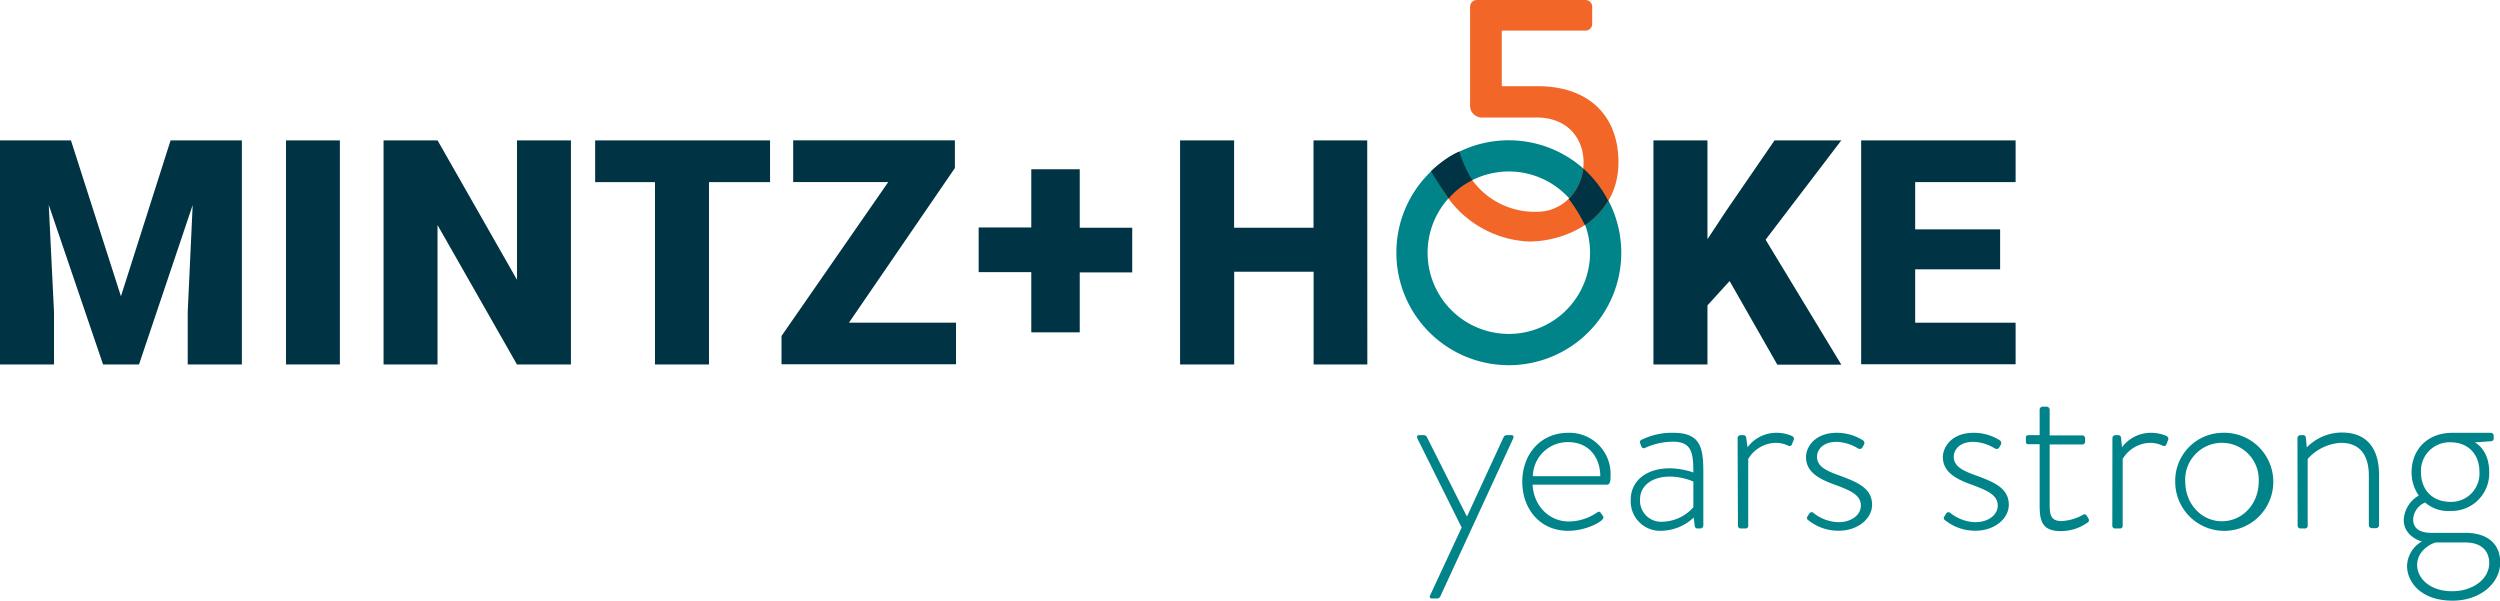 <svg id="Layer_1" data-name="Layer 1" xmlns="http://www.w3.org/2000/svg" viewBox="0 0 503.57 121.02"><defs><style>.cls-1{fill:#00848a;}.cls-2{fill:#f26627;}.cls-3{fill:#003343;}</style></defs><path class="cls-1" d="M303.85,28.26A22.65,22.65,0,1,1,281.27,51,22.6,22.6,0,0,1,303.85,28.26Zm0,39A16.36,16.36,0,1,0,287.56,51,16.35,16.35,0,0,0,303.85,67.26Z"/><path class="cls-2" d="M326,32.67c0-9.28-5.88-15.31-16.3-15.31H302.5V6.17h16.86a1.35,1.35,0,0,0,1.35-1.35V1.35A1.35,1.35,0,0,0,319.36,0H297.47a1.35,1.35,0,0,0-1.35,1.35V21.19a2.36,2.36,0,0,0,2.2,2.48h10.84c12.92-.27,12.5,16.7,2.17,18.84l-.46.06a15.58,15.58,0,0,1-16.93-12l-5.24,3.54A21.34,21.34,0,0,0,308,48.65h0C315.78,48.63,326,43.86,326,32.67Z"/><path class="cls-3" d="M291.79,40a14.55,14.55,0,0,1,4.78-3.7,25.56,25.56,0,0,1-2.63-5.78,15.88,15.88,0,0,0-2.83,1.61,24.92,24.92,0,0,0-2.87,2.37C288.3,34.61,289.92,37.29,291.79,40Z"/><path class="cls-3" d="M323.93,40.42a22.39,22.39,0,0,0-5-6.47A10.61,10.61,0,0,1,316,40.07a30.56,30.56,0,0,1,3.24,5.27A15,15,0,0,0,323.93,40.42Z"/><path class="cls-1" d="M285.54,88.4c-.19-.37-.14-.75.28-.75h1a.7.7,0,0,1,.61.42l8,15.89h.1l7.33-15.89a.7.7,0,0,1,.61-.42h1c.43,0,.48.38.29.75L290.1,120.17a.67.67,0,0,1-.61.38h-1.08c-.38,0-.52-.24-.33-.66l6.34-13.63Z"/><path class="cls-1" d="M315.9,87.18a8.27,8.27,0,0,1,8.51,8.6c0,.75,0,1.84-.71,1.84h-15c.19,4,3.1,7.42,7.33,7.42a10.07,10.07,0,0,0,5.55-1.74c.42-.28.61-.33.84,0l.47.66c.15.19.1.47-.18.75-.94.94-3.9,2.21-6.82,2.21-5.73,0-9.26-4.42-9.26-9.92C306.64,91.65,310.17,87.18,315.9,87.18Zm6.44,8.74c0-3.66-2.21-6.86-6.44-6.86a7,7,0,0,0-7.14,6.86Z"/><path class="cls-1" d="M336.35,94.33a15.36,15.36,0,0,1,4.74.84c0-4.13-.42-6.2-4.13-6.2a13.8,13.8,0,0,0-5.64,1.27.5.5,0,0,1-.71-.38l-.23-.56a.5.5,0,0,1,.28-.71,13.67,13.67,0,0,1,6.44-1.41c5.73,0,6,3.43,6,8.23v10.43a.62.62,0,0,1-.61.61h-.57c-.33,0-.47-.19-.56-.52l-.19-1.69a9.8,9.8,0,0,1-6.53,2.68,5.92,5.92,0,0,1-6.16-6.25C328.45,97.05,331.41,94.33,336.35,94.33Zm-1.51,10.76a8.52,8.52,0,0,0,6.25-2.92V97a12.27,12.27,0,0,0-4.74-1c-3.58,0-6,1.83-6,4.6A4.24,4.24,0,0,0,334.84,105.09Z"/><path class="cls-1" d="M350,88.26a.62.62,0,0,1,.61-.61h.57a.56.56,0,0,1,.56.52L352,90.1a7.2,7.2,0,0,1,5.87-2.92,7.59,7.59,0,0,1,2.92.57c.42.14.66.47.52.84l-.38.94c-.14.33-.42.38-.75.24a5.9,5.9,0,0,0-2.45-.57,6.59,6.59,0,0,0-5.59,3.25v13.39a.54.54,0,0,1-.61.61h-.94a.55.55,0,0,1-.52-.61Z"/><path class="cls-1" d="M364,104.15l.47-.75a.55.55,0,0,1,.85-.05,8.37,8.37,0,0,0,5,1.83c2.68,0,4.51-1.5,4.51-3.33,0-2.17-2.12-3.06-5.27-4.23-3.33-1.18-5.78-2.64-5.78-5.55,0-2.07,1.84-4.89,6.16-4.89a9.84,9.84,0,0,1,5.31,1.51.65.65,0,0,1,.19.89l-.28.52a.64.64,0,0,1-.9.23A8.87,8.87,0,0,0,370,89c-3,0-4,1.74-4,3,0,1.88,1.69,2.78,4.46,3.76,3.53,1.32,6.63,2.49,6.63,5.92,0,2.82-2.91,5.22-6.67,5.22a9.62,9.62,0,0,1-6.16-2.11A.52.52,0,0,1,364,104.15Z"/><path class="cls-1" d="M391.57,104.15l.47-.75a.54.54,0,0,1,.84-.05,8.4,8.4,0,0,0,5,1.83c2.68,0,4.52-1.5,4.52-3.33,0-2.17-2.12-3.06-5.27-4.23-3.33-1.18-5.78-2.64-5.78-5.55,0-2.07,1.83-4.89,6.16-4.89a9.84,9.84,0,0,1,5.31,1.51.66.66,0,0,1,.19.89l-.29.52a.62.62,0,0,1-.89.23A8.87,8.87,0,0,0,397.54,89c-3,0-4,1.74-4,3,0,1.88,1.69,2.78,4.46,3.76,3.53,1.32,6.63,2.49,6.63,5.92,0,2.82-2.92,5.22-6.68,5.22a9.61,9.61,0,0,1-6.15-2.11A.52.52,0,0,1,391.57,104.15Z"/><path class="cls-1" d="M410.84,89.48h-2.21c-.47,0-.56-.23-.56-.61v-.75c0-.33.23-.47.56-.47h2.21V82.53a.59.59,0,0,1,.61-.61l.8,0a.62.62,0,0,1,.61.61v5.17h6.53a.59.59,0,0,1,.61.61v.61a.56.56,0,0,1-.61.61h-6.53v12c0,2.21.23,3.43,2.44,3.43a10,10,0,0,0,4.28-1.27c.42-.23.61,0,.75.19l.33.56a.54.54,0,0,1-.14.8,9.31,9.31,0,0,1-5.45,1.74c-3.9,0-4.23-2.3-4.23-5.31Z"/><path class="cls-1" d="M425.5,88.26a.62.62,0,0,1,.61-.61h.57a.56.56,0,0,1,.56.52l.19,1.93a7.2,7.2,0,0,1,5.87-2.92,7.59,7.59,0,0,1,2.92.57c.42.14.66.47.51.84l-.37.94c-.14.33-.42.38-.75.24a5.9,5.9,0,0,0-2.45-.57,6.59,6.59,0,0,0-5.59,3.25v13.39a.54.54,0,0,1-.61.61H426a.55.55,0,0,1-.52-.61Z"/><path class="cls-1" d="M447.59,87.18A9.88,9.88,0,1,1,438.15,97,9.65,9.65,0,0,1,447.59,87.18Zm0,17.81c4.14,0,7.38-3.52,7.38-8a7.41,7.41,0,1,0-14.8,0C440.17,101.47,443.41,105,447.59,105Z"/><path class="cls-1" d="M462.77,88.26a.63.63,0,0,1,.66-.61h.47a.52.52,0,0,1,.56.47l.19,2a10,10,0,0,1,7-3c5.26,0,7.56,3.34,7.56,8.6v10.06a.62.62,0,0,1-.61.61h-.84a.62.62,0,0,1-.61-.61V95.78c0-4.32-2-6.58-5.6-6.58a9.62,9.62,0,0,0-6.72,3.25v13.39a.54.54,0,0,1-.61.61h-.89a.55.55,0,0,1-.52-.61Z"/><path class="cls-1" d="M487.21,99.82a8.13,8.13,0,0,1-1.45-4.7c0-4.51,3.14-7.94,8.22-7.94h7.71a.59.59,0,0,1,.61.61v.52a.54.54,0,0,1-.42.56l-3.39.24c.89.47,2.91,2.11,2.91,6a7.58,7.58,0,0,1-7.8,7.81,7.11,7.11,0,0,1-5.12-1.7,3.89,3.89,0,0,0-2.4,3.39c0,2.21,1.88,2.72,3.72,2.72h6.81c4,0,7,1.84,7,6,0,4-3.86,7.66-9.59,7.66-6.39,0-9.17-3.76-9.17-7a5.84,5.84,0,0,1,3-4.93c-.94-.19-3.67-1.46-3.67-4.28A6,6,0,0,1,487.21,99.82Zm6.72,19.27c4.23,0,7.47-2.49,7.47-5.68,0-2.17-1.31-4.14-4.79-4.14h-5.92c-.47,0-3.81,1.36-3.81,4.56C486.88,116.41,489.37,119.09,493.93,119.09Zm5.5-24c0-4-2.68-6-5.78-6a5.76,5.76,0,0,0-6,6c0,3.29,2,6,6,6A5.69,5.69,0,0,0,499.43,95.08Z"/><path class="cls-3" d="M14.29,28.28l10.07,31.4,10-31.4H48.72V73.41H37.81V62.87l1-21.57L28,73.41H20.76L9.82,41.27l1.06,21.6V73.41H0V28.28Z"/><path class="cls-3" d="M68.46,73.41H57.61V28.28H68.46Z"/><path class="cls-3" d="M115,73.41H104.13l-16-28.08V73.41H77.26V28.28H88.14l16,28.08V28.28H115Z"/><path class="cls-3" d="M155.11,36.68h-12.3V73.41H131.93V36.68H119.88v-8.4h35.23Z"/><path class="cls-3" d="M171,65h21.57v8.37H157.42V67.67l21.5-31H159.77v-8.4h32.57v5.58Z"/><path class="cls-3" d="M217.49,45.87h10.57v9H217.49V66.94h-9.76V54.82h-10.6v-9h10.6V34.09h9.76Z"/><path class="cls-3" d="M275.42,73.41H264.6V54.73h-16V73.41H237.7V28.28h10.88V45.87h16V28.28h10.82Z"/><path class="cls-3" d="M348.39,56.61l-4.46,4.9v11.9H333.05V28.28h10.88v19.9l3.78-5.73,9.73-14.17h13.45l-15.25,20,15.25,25.17H358Z"/><path class="cls-3" d="M402.88,54.25H385.77V65H406v8.37H374.89V28.28H406v8.4H385.77V46.2h17.11Z"/></svg>